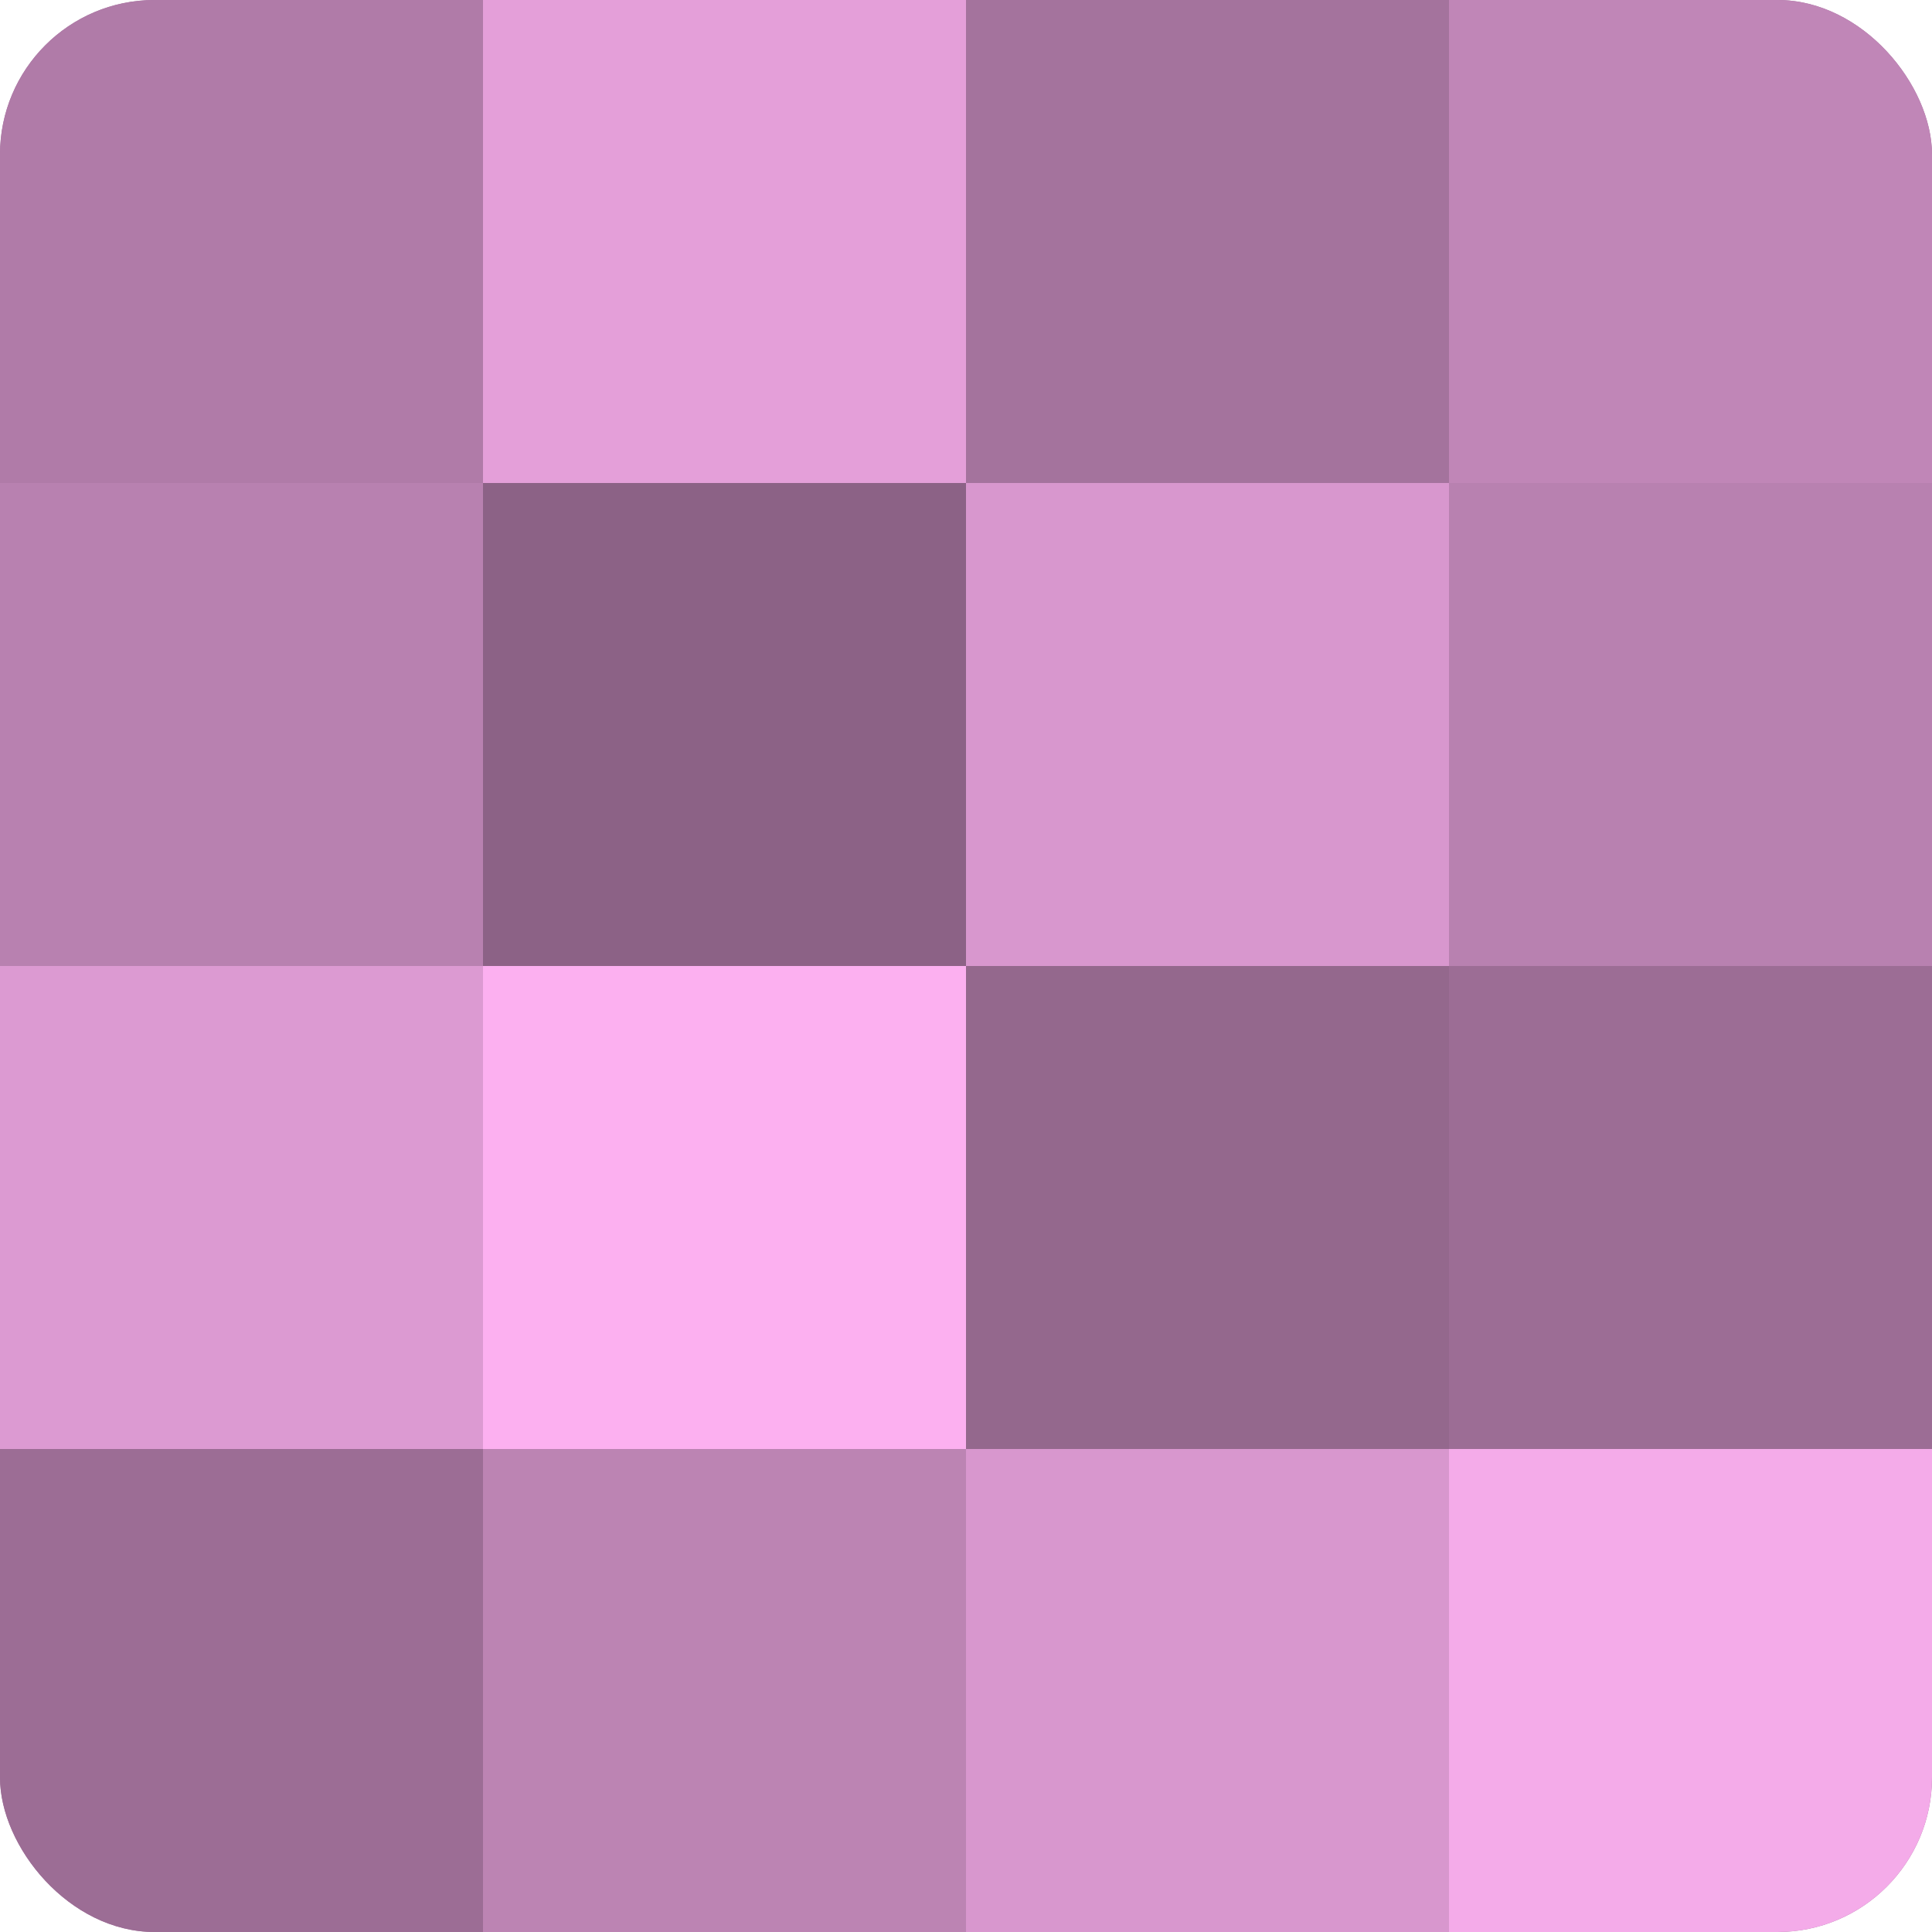 <?xml version="1.0" encoding="UTF-8"?>
<svg xmlns="http://www.w3.org/2000/svg" width="60" height="60" viewBox="0 0 100 100" preserveAspectRatio="xMidYMid meet"><defs><clipPath id="c" width="100" height="100"><rect width="100" height="100" rx="8" ry="8"/></clipPath></defs><g clip-path="url(#c)"><rect width="100" height="100" fill="#a07099"/><rect width="25" height="25" fill="#b07ba8"/><rect y="25" width="25" height="25" fill="#b881b0"/><rect y="50" width="25" height="25" fill="#dc9ad2"/><rect y="75" width="25" height="25" fill="#9c6d95"/><rect x="25" width="25" height="25" fill="#e49fd9"/><rect x="25" y="25" width="25" height="25" fill="#8c6286"/><rect x="25" y="50" width="25" height="25" fill="#fcb0f0"/><rect x="25" y="75" width="25" height="25" fill="#bc84b3"/><rect x="50" width="25" height="25" fill="#a4739d"/><rect x="50" y="25" width="25" height="25" fill="#d897ce"/><rect x="50" y="50" width="25" height="25" fill="#94688d"/><rect x="50" y="75" width="25" height="25" fill="#d897ce"/><rect x="75" width="25" height="25" fill="#c086b7"/><rect x="75" y="25" width="25" height="25" fill="#b881b0"/><rect x="75" y="50" width="25" height="25" fill="#9c6d95"/><rect x="75" y="75" width="25" height="25" fill="#f4abe9"/></g></svg>
